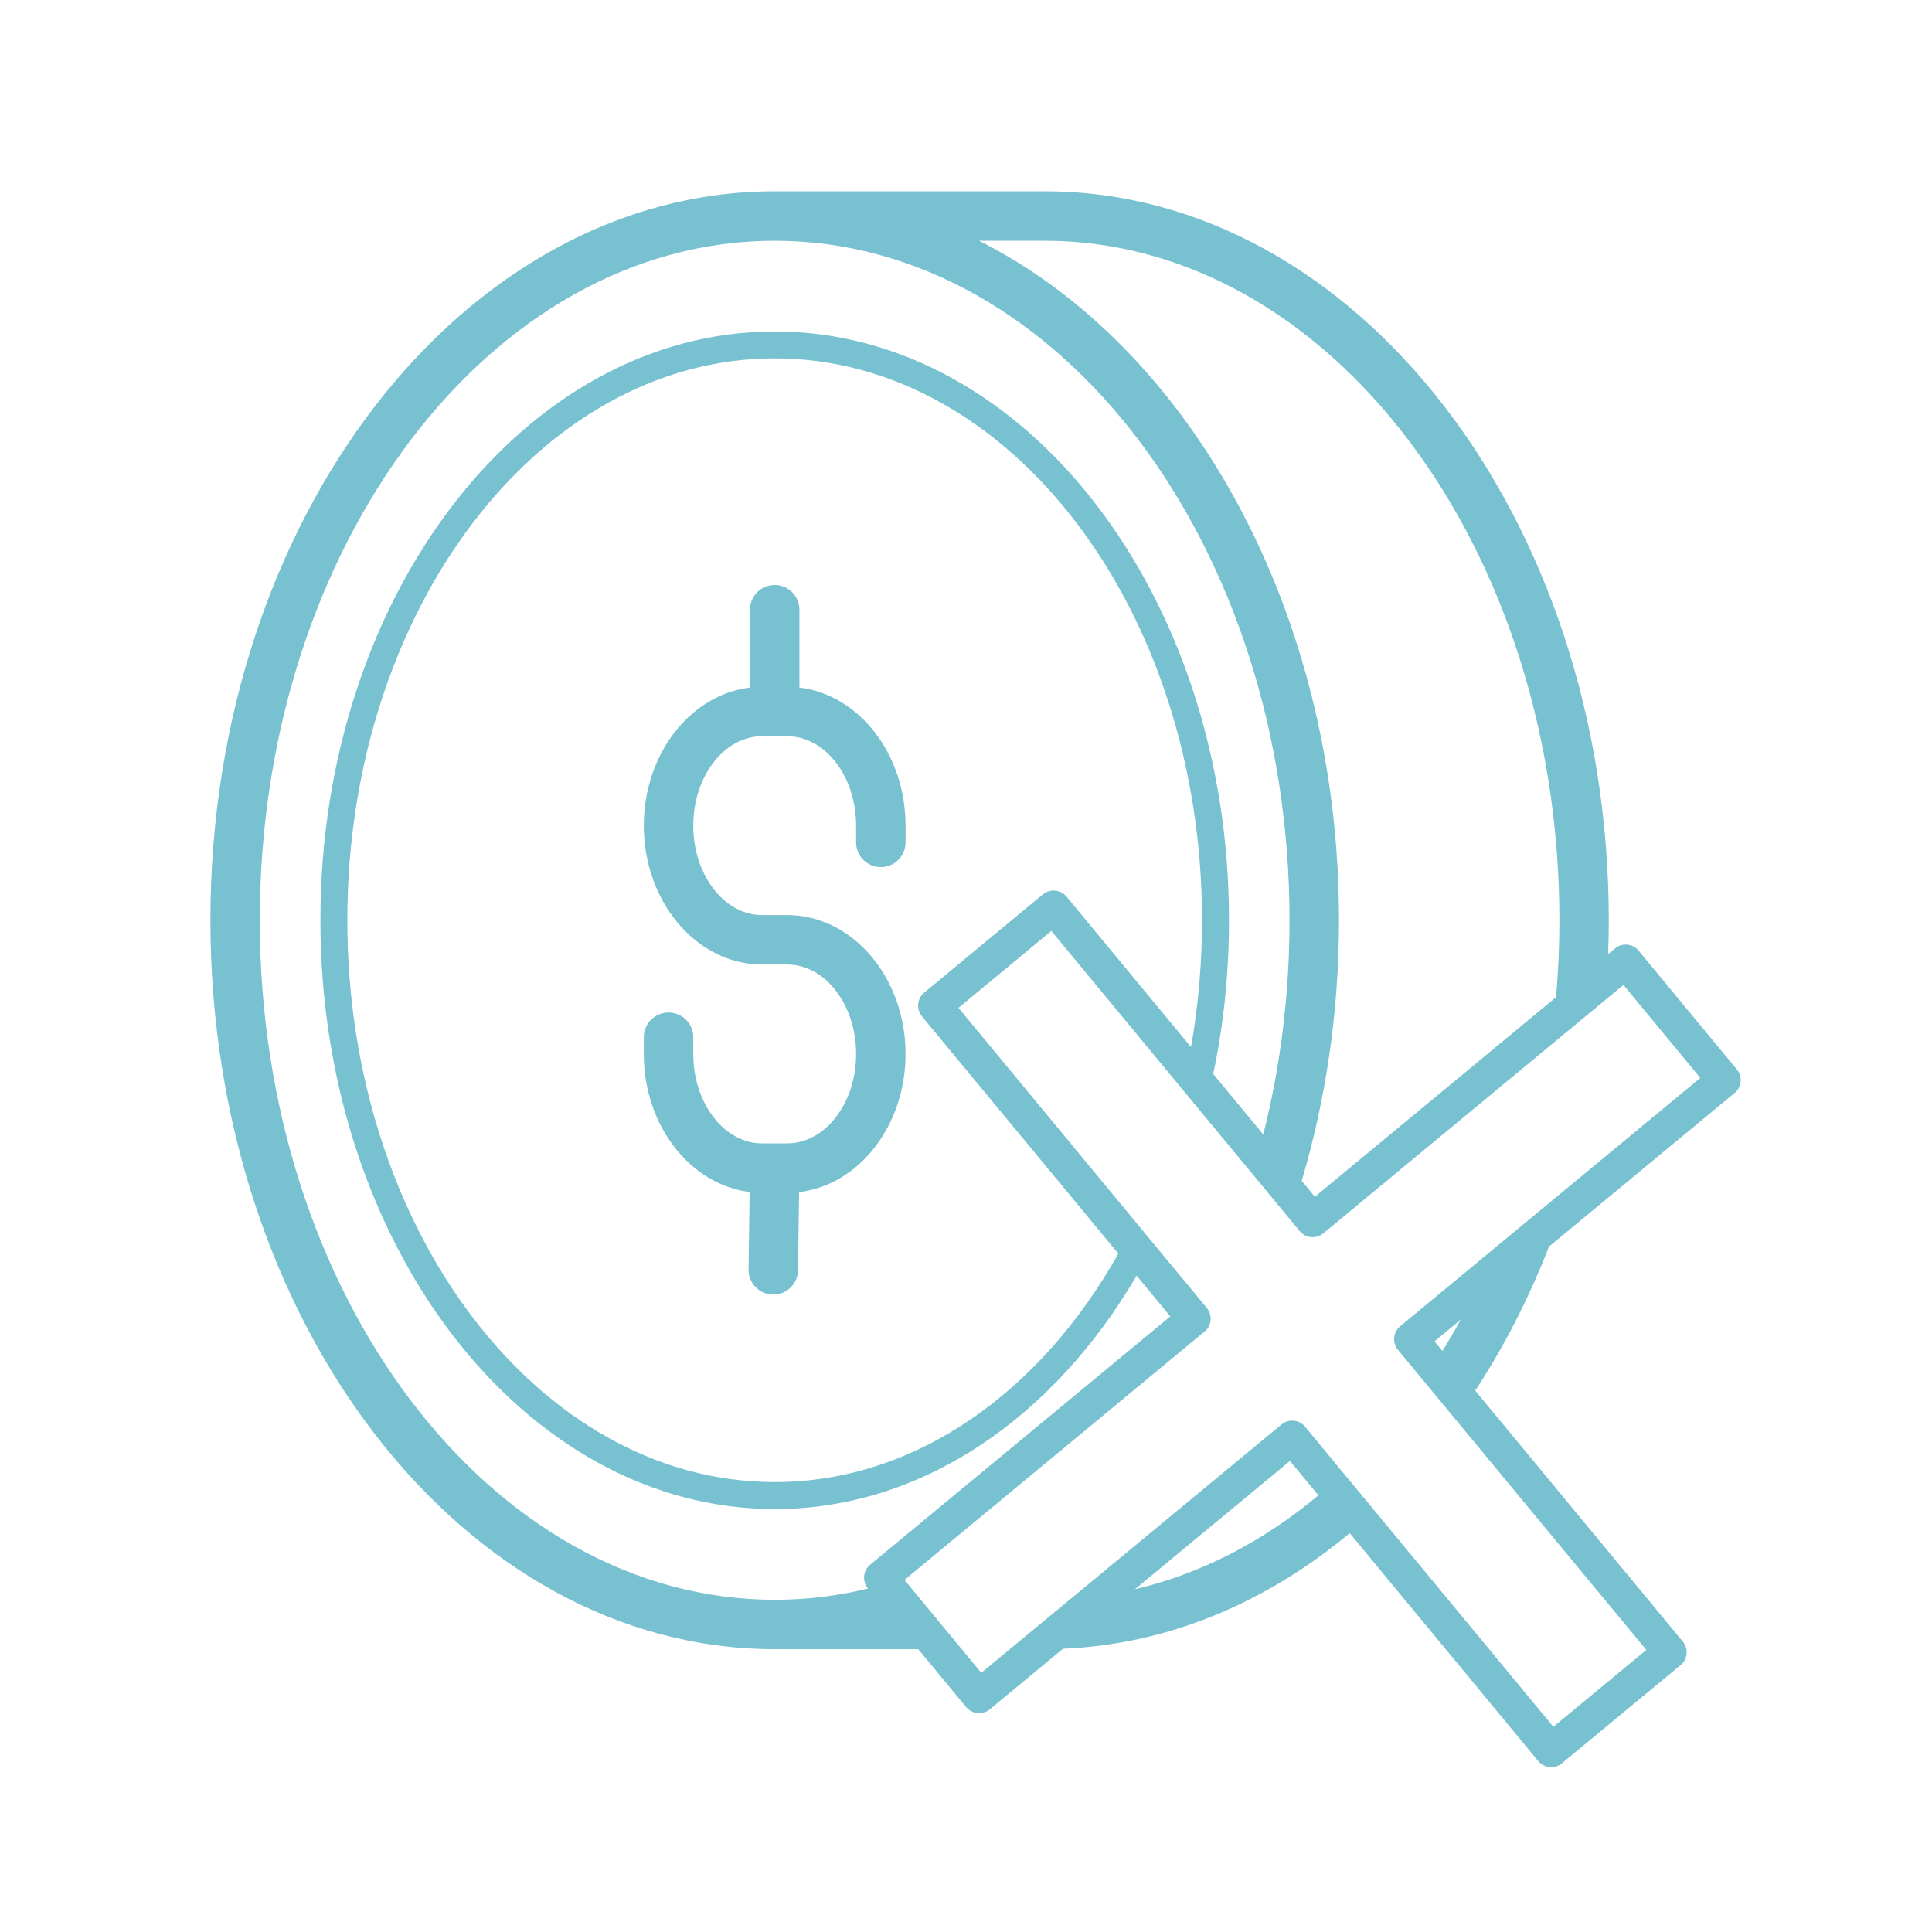 <svg width="101" height="101" viewBox="0 0 101 101" fill="none" xmlns="http://www.w3.org/2000/svg">
<path d="M41.791 35.943V31.875C41.791 31.161 41.212 30.582 40.499 30.582C39.785 30.582 39.206 31.161 39.206 31.875V35.943C36.093 36.319 33.657 39.413 33.657 43.163C33.657 47.166 36.432 50.423 39.844 50.423H41.153C43.14 50.423 44.755 52.52 44.755 55.098C44.755 57.676 43.14 59.773 41.153 59.773H39.844C37.858 59.773 36.242 57.676 36.242 55.098V54.224C36.242 53.51 35.663 52.932 34.949 52.932C34.236 52.932 33.657 53.51 33.657 54.224V55.098C33.657 58.841 36.084 61.931 39.189 62.315L39.134 66.369C39.124 67.082 39.695 67.669 40.409 67.678C40.414 67.678 40.421 67.678 40.427 67.678C41.132 67.678 41.709 67.111 41.718 66.404L41.774 62.32C44.895 61.954 47.34 58.855 47.34 55.098C47.34 51.095 44.564 47.838 41.153 47.838H39.844C37.858 47.838 36.242 45.741 36.242 43.163C36.242 40.586 37.858 38.488 39.844 38.488H41.153C43.14 38.488 44.755 40.586 44.755 43.163V44.038C44.755 44.752 45.334 45.33 46.047 45.33C46.761 45.33 47.34 44.752 47.34 44.038V43.163C47.34 39.413 44.904 36.319 41.791 35.943Z" fill="#77C1D0"/>
<path d="M75.407 70.625L74.991 70.121L76.367 68.981C76.06 69.542 75.74 70.09 75.407 70.625ZM59.327 83.085L67.435 76.375L68.925 78.172C66.046 80.573 62.798 82.269 59.327 83.085ZM13.581 48.107C13.581 28.521 25.655 12.586 40.499 12.586C55.339 12.586 67.413 28.521 67.413 48.107C67.413 52.021 66.931 55.785 66.041 59.309L63.425 56.145C63.964 53.581 64.249 50.886 64.249 48.107C64.249 31.133 53.595 17.328 40.499 17.328C27.404 17.328 16.75 31.133 16.75 48.107C16.75 65.081 27.404 78.89 40.499 78.89C48.213 78.89 55.081 74.1 59.419 66.689L61.181 68.819L45.487 81.8C45.312 81.949 45.198 82.164 45.176 82.392C45.154 82.624 45.224 82.857 45.373 83.036L45.382 83.045C43.795 83.431 42.165 83.632 40.499 83.632C25.655 83.632 13.581 67.693 13.581 48.107ZM54.603 12.586C69.442 12.586 81.521 28.521 81.521 48.107C81.521 49.465 81.464 50.811 81.346 52.13L68.737 62.565L68.049 61.732C69.306 57.499 69.999 52.906 69.999 48.107C69.999 31.961 62.185 18.125 51.184 12.586H54.603ZM62.264 54.738L55.755 46.875C55.449 46.503 54.892 46.45 54.52 46.757L48.314 51.894C48.134 52.042 48.02 52.257 47.998 52.485C47.976 52.717 48.051 52.95 48.195 53.129L58.464 65.537C54.397 72.777 47.858 77.479 40.499 77.479C28.18 77.479 18.157 64.305 18.157 48.107C18.157 31.913 28.18 18.735 40.499 18.735C52.815 18.735 62.838 31.913 62.838 48.107C62.838 50.386 62.641 52.608 62.264 54.738ZM81.205 90.272L71.87 78.987L70.231 77.01L68.224 74.582C68.053 74.372 67.803 74.267 67.549 74.267C67.352 74.267 67.155 74.332 66.993 74.468L51.298 87.45L47.284 82.594L62.974 69.608C63.153 69.463 63.263 69.249 63.285 69.016C63.307 68.784 63.236 68.556 63.087 68.376L62.785 68.008L60.322 65.037L59.349 63.858L50.106 52.687L54.962 48.668L67.409 63.709L67.944 64.358C68.255 64.73 68.807 64.783 69.179 64.476L84.869 51.49L88.888 56.351L73.198 69.332C72.826 69.639 72.773 70.191 73.08 70.563L74.395 72.154L86.066 86.253L81.205 90.272ZM90.68 57.139C90.86 56.99 90.974 56.78 90.996 56.548C91.018 56.316 90.948 56.088 90.799 55.908L85.662 49.698C85.356 49.325 84.799 49.273 84.427 49.584L84.067 49.882C84.093 49.295 84.102 48.703 84.102 48.107C84.102 27.097 70.871 10 54.603 10H40.499C24.231 10 11 27.097 11 48.107C11 69.121 24.231 86.214 40.499 86.214H48.003L50.509 89.242C50.816 89.615 51.368 89.667 51.741 89.361L55.571 86.192C61.08 85.964 66.212 83.773 70.56 80.148L80.416 92.065C80.565 92.244 80.776 92.358 81.008 92.38C81.034 92.385 81.065 92.385 81.091 92.385C81.293 92.385 81.49 92.314 81.648 92.183L87.858 87.046C88.231 86.74 88.283 86.187 87.972 85.815L77.121 72.698C78.624 70.406 79.921 67.881 80.977 65.168L90.68 57.139Z" fill="#77C1D0"/>
</svg>
